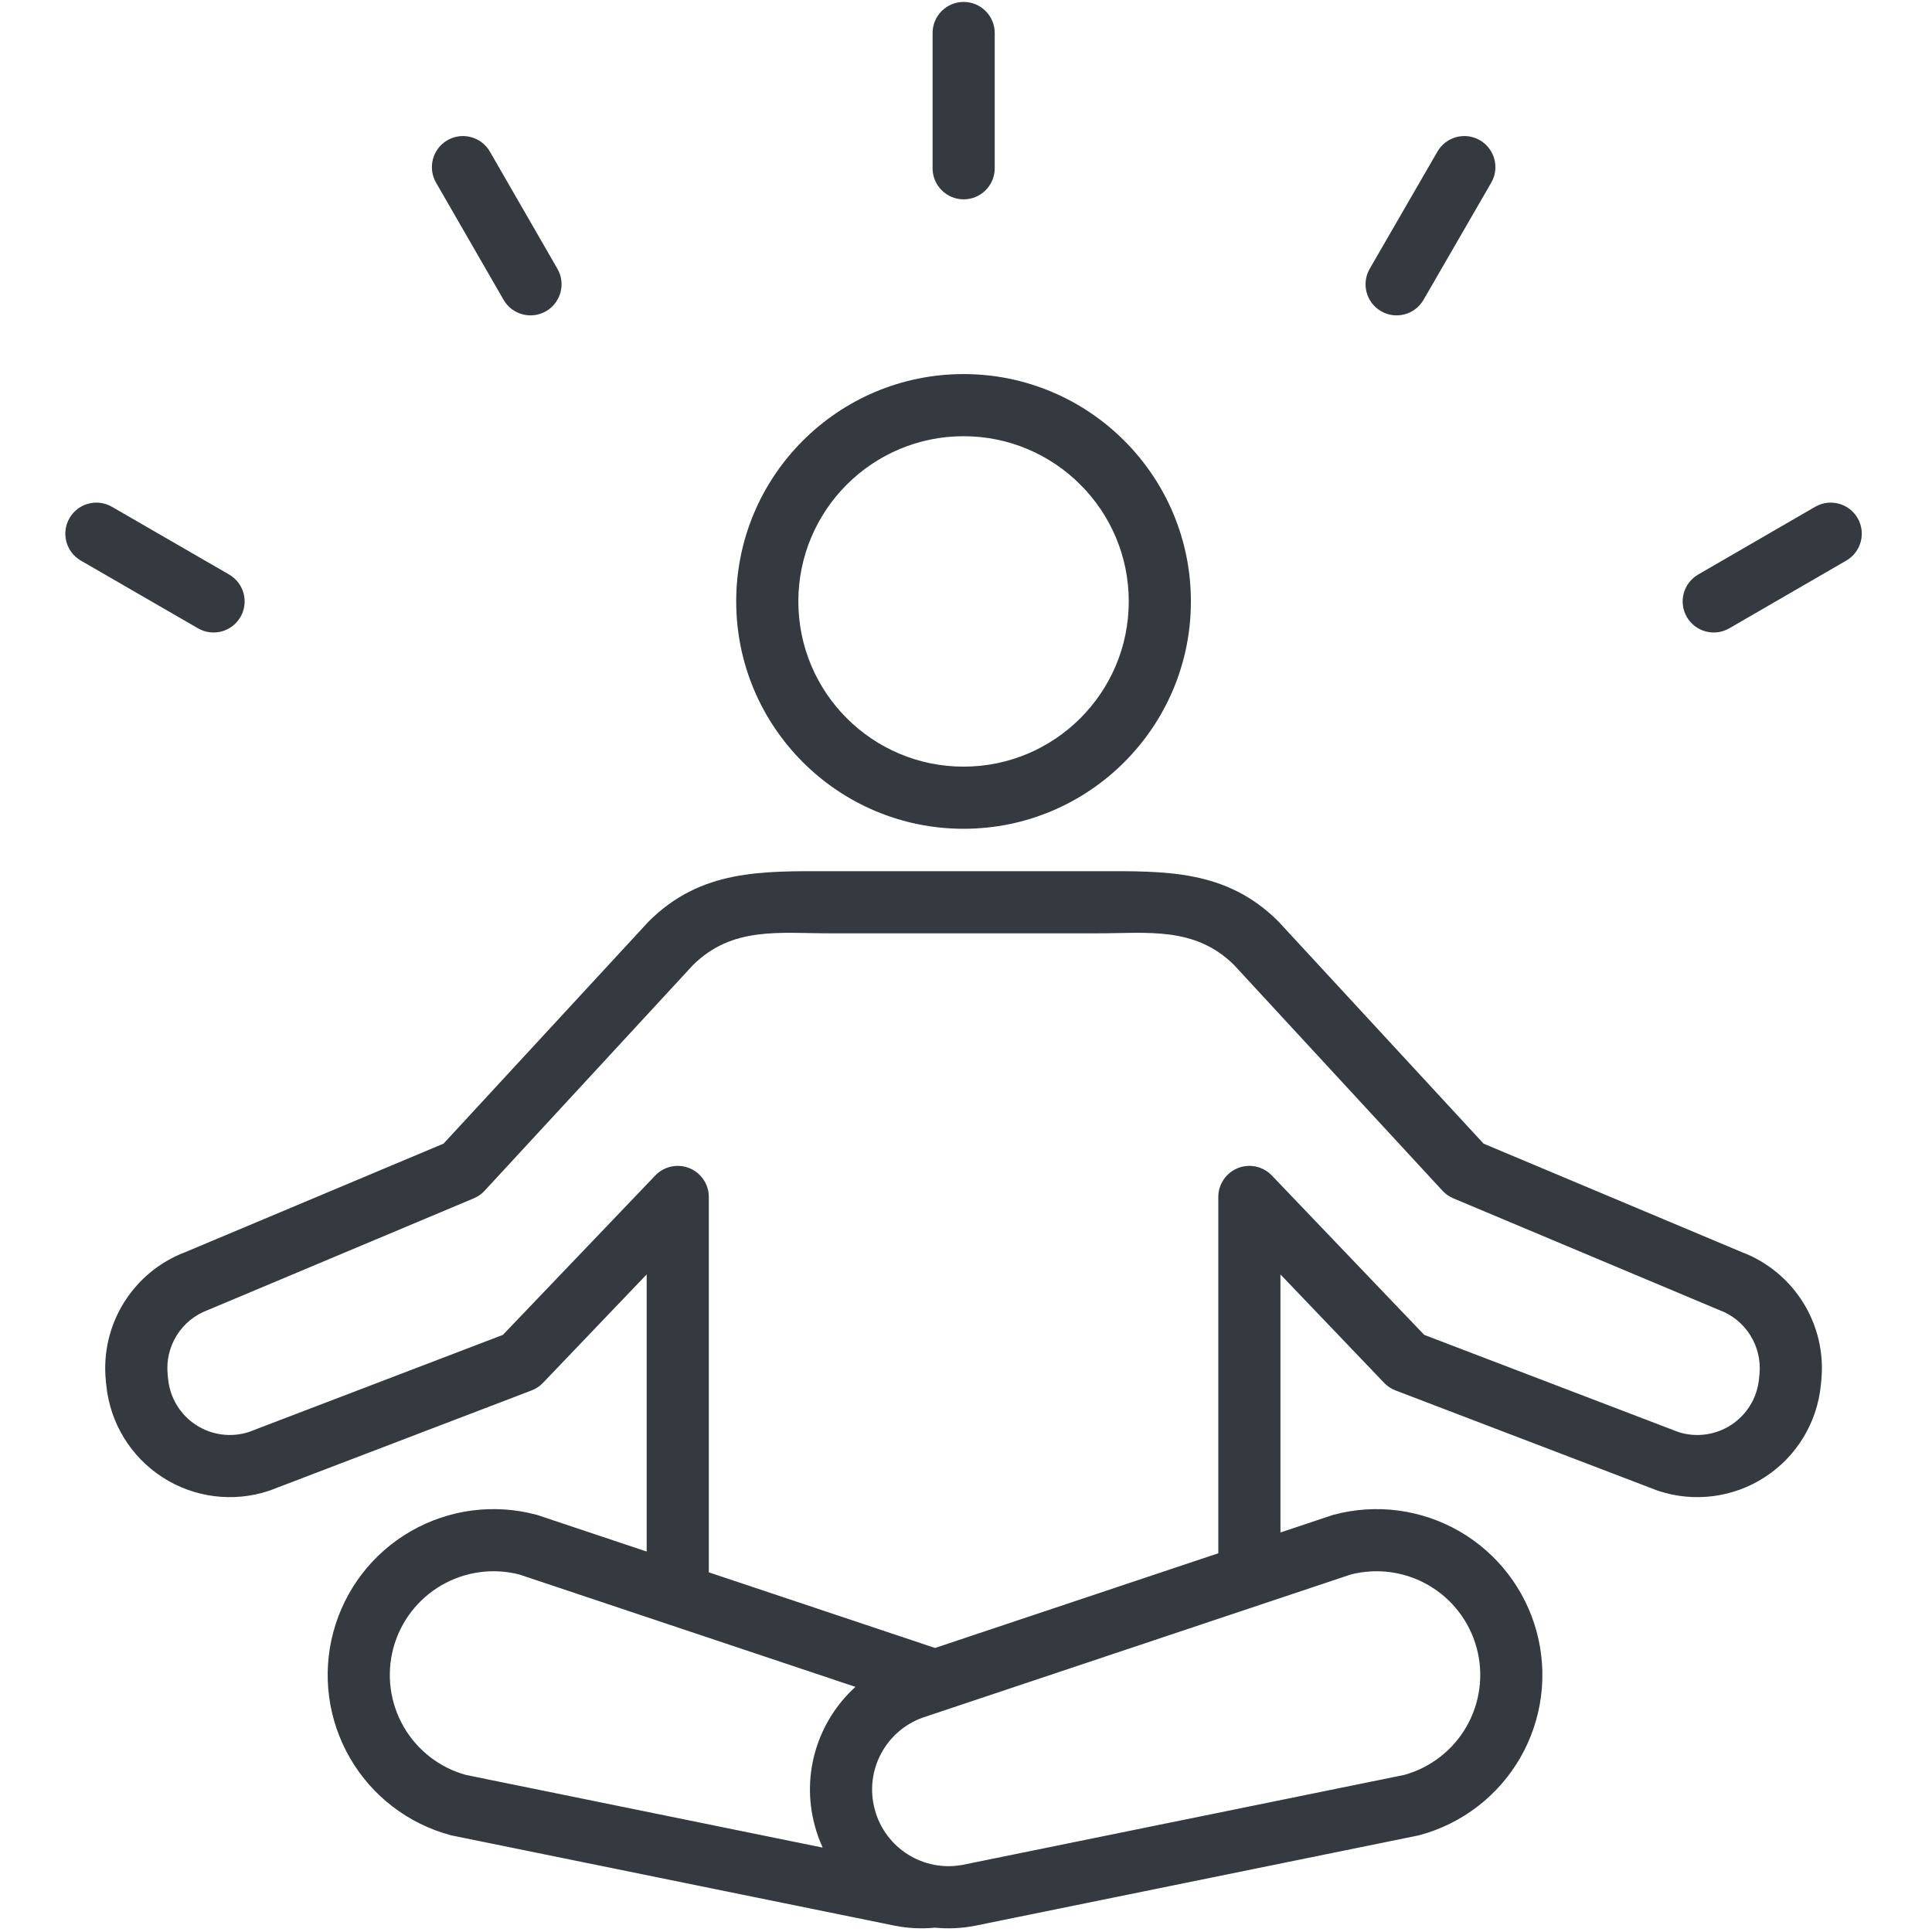 <svg xmlns="http://www.w3.org/2000/svg" xmlns:xlink="http://www.w3.org/1999/xlink" xmlns:serif="http://www.serif.com/" width="100%" height="100%" viewBox="0 0 313 313" xml:space="preserve" style="fill-rule:evenodd;clip-rule:evenodd;stroke-linejoin:round;stroke-miterlimit:2;">    <g transform="matrix(1,0,0,1,-703.125,-351.562)">        <g id="Page-7" serif:id="Page 7" transform="matrix(4.167,0,0,4.167,703.125,351.562)">            <rect x="0" y="0" width="75" height="75" style="fill:none;"></rect>            <clipPath id="_clip1">                <rect x="0" y="0" width="75" height="75"></rect>            </clipPath>            <g clip-path="url(#_clip1)">                <g transform="matrix(0.151,0,0,-0.151,-1.043,76.052)">                    <path d="M173.41,104.168L173.41,175.524L146.708,147.598C145.889,146.742 144.89,146.078 143.783,145.654L76.455,119.915C76.34,119.871 76.224,119.829 76.106,119.791C66.902,116.752 56.817,118.053 48.685,123.329C40.554,128.605 35.256,137.285 34.281,146.929L34.156,148.161C32.698,162.579 41.12,176.166 54.656,181.279L121.105,209.196L173.703,266.161C173.775,266.24 173.849,266.316 173.924,266.391C187.422,279.889 203.227,279.346 220.619,279.346L289.381,279.346C306.773,279.346 322.578,279.889 336.076,266.391C336.151,266.316 388.895,209.196 388.895,209.196C388.895,209.196 455.344,181.279 455.325,181.286C468.875,176.175 477.303,162.584 475.844,148.161L475.719,146.929C474.744,137.285 469.446,128.605 461.315,123.329C453.183,118.053 443.098,116.752 433.894,119.791C433.776,119.829 433.66,119.871 433.545,119.915L366.217,145.654C365.11,146.078 364.111,146.742 363.292,147.598L336.59,175.524L336.59,109.079L349.814,113.5C349.968,113.552 350.124,113.599 350.281,113.641C361.22,116.572 372.876,115.037 382.685,109.374C392.493,103.712 399.65,94.384 402.581,83.444C405.513,72.505 403.978,60.848 398.315,51.04C392.653,41.231 383.325,34.074 372.386,31.143C372.229,31.101 372.071,31.064 371.912,31.031C371.912,31.031 257.9,7.809 257.871,7.804C254.421,7.141 250.986,6.999 247.648,7.327C244.316,7.001 240.886,7.142 237.442,7.804C237.413,7.809 237.385,7.815 237.356,7.821L123.401,31.031C123.242,31.064 123.084,31.101 122.927,31.143C111.988,34.074 102.66,41.231 96.998,51.04C91.335,60.848 89.8,72.504 92.732,83.444C95.663,94.384 102.82,103.712 112.628,109.374C122.437,115.037 134.093,116.572 145.032,113.641C145.189,113.599 145.345,113.552 145.499,113.5L173.41,104.168ZM320.59,103.729L320.59,195.467C320.59,198.736 322.578,201.675 325.611,202.892C328.645,204.109 332.113,203.358 334.372,200.996L373.612,159.957C373.612,159.957 439.068,134.933 439.077,134.93C443.629,133.482 448.594,134.148 452.606,136.751C456.667,139.386 459.313,143.722 459.801,148.539L459.925,149.771C460.657,157.001 456.414,163.813 449.602,166.344C449.497,166.383 449.393,166.424 449.29,166.468L381.097,195.117C380.042,195.56 379.094,196.225 378.318,197.066C378.318,197.066 324.656,255.183 324.645,255.194C314.547,265.184 302.371,263.346 289.381,263.346L220.619,263.346C207.625,263.346 195.446,265.185 185.344,255.183L131.682,197.066C130.906,196.225 129.958,195.56 128.903,195.117L60.71,166.468C60.607,166.424 60.503,166.383 60.398,166.344C53.586,163.813 49.343,157.001 50.075,149.771L50.199,148.539C50.687,143.722 53.333,139.386 57.394,136.751C61.406,134.149 66.37,133.482 70.932,134.933L136.388,159.957L175.628,200.996C177.887,203.358 181.355,204.109 184.389,202.892C187.422,201.675 189.41,198.736 189.41,195.467L189.41,98.818L247.656,79.344L320.59,103.729ZM218.725,27.944C217.903,29.74 217.22,31.627 216.693,33.594C216.686,33.619 216.679,33.644 216.673,33.669L216.672,33.671C213.113,46.953 217.543,60.598 227.161,69.326C197.296,79.311 140.668,98.244 140.66,98.247C133.886,99.997 126.692,99.019 120.628,95.518C114.495,91.977 110.019,86.144 108.186,79.303C106.353,72.462 107.313,65.173 110.854,59.04C114.355,52.975 120.097,48.531 126.849,46.658C126.849,46.658 185.706,34.67 218.725,27.944ZM232.147,37.735C234.813,27.788 244.7,21.585 254.812,23.509C254.812,23.509 368.464,46.658 368.476,46.661C375.217,48.532 380.958,52.975 384.459,59.04C388,65.173 388.96,72.462 387.127,79.303C385.294,86.144 380.818,91.977 374.685,95.518C368.62,99.02 361.425,99.997 354.641,98.244C354.641,98.244 244.642,61.465 244.61,61.454C234.911,58.052 229.465,47.748 232.127,37.812L232.127,37.81C232.134,37.785 232.141,37.76 232.147,37.735ZM255,407.34C287.308,407.34 313.537,381.11 313.537,348.803C313.537,316.495 287.308,290.265 255,290.265C222.692,290.265 196.463,316.495 196.463,348.803C196.463,381.11 222.692,407.34 255,407.34ZM255,391.34C231.523,391.34 212.463,372.28 212.463,348.803C212.463,325.326 231.523,306.265 255,306.265C278.477,306.265 297.537,325.326 297.537,348.803C297.537,372.28 278.477,391.34 255,391.34ZM263.025,460.328C263.025,455.913 259.44,452.328 255.025,452.328C250.609,452.328 247.025,455.913 247.025,460.328L247.025,495.159C247.025,499.574 250.609,503.159 255.025,503.159C259.44,503.159 263.025,499.574 263.025,495.159L263.025,460.328ZM150.43,434.448C152.635,430.622 151.319,425.726 147.494,423.522C143.668,421.317 138.773,422.633 136.568,426.458L119.178,456.631C116.973,460.456 118.288,465.352 122.114,467.557C125.939,469.762 130.835,468.446 133.04,464.621L150.43,434.448ZM65.902,355.729C69.724,353.519 71.034,348.622 68.825,344.799C66.615,340.977 61.718,339.667 57.895,341.876L27.722,359.316C23.899,361.526 22.59,366.423 24.799,370.246C27.009,374.069 31.906,375.378 35.729,373.169L65.902,355.729ZM373.427,426.449C371.218,422.627 366.32,421.317 362.498,423.527C358.675,425.736 357.365,430.633 359.575,434.456L377.015,464.629C379.224,468.452 384.121,469.762 387.944,467.552C391.767,465.342 393.077,460.445 390.867,456.622L373.427,426.449ZM452.159,341.879C448.338,339.667 443.44,340.973 441.228,344.794C439.015,348.616 440.322,353.514 444.143,355.726L474.266,373.166C478.087,375.378 482.986,374.072 485.198,370.251C487.41,366.43 486.104,361.531 482.283,359.319L452.159,341.879Z" style="fill:rgb(52,58,64);"></path>                </g>            </g>        </g>    </g></svg>
